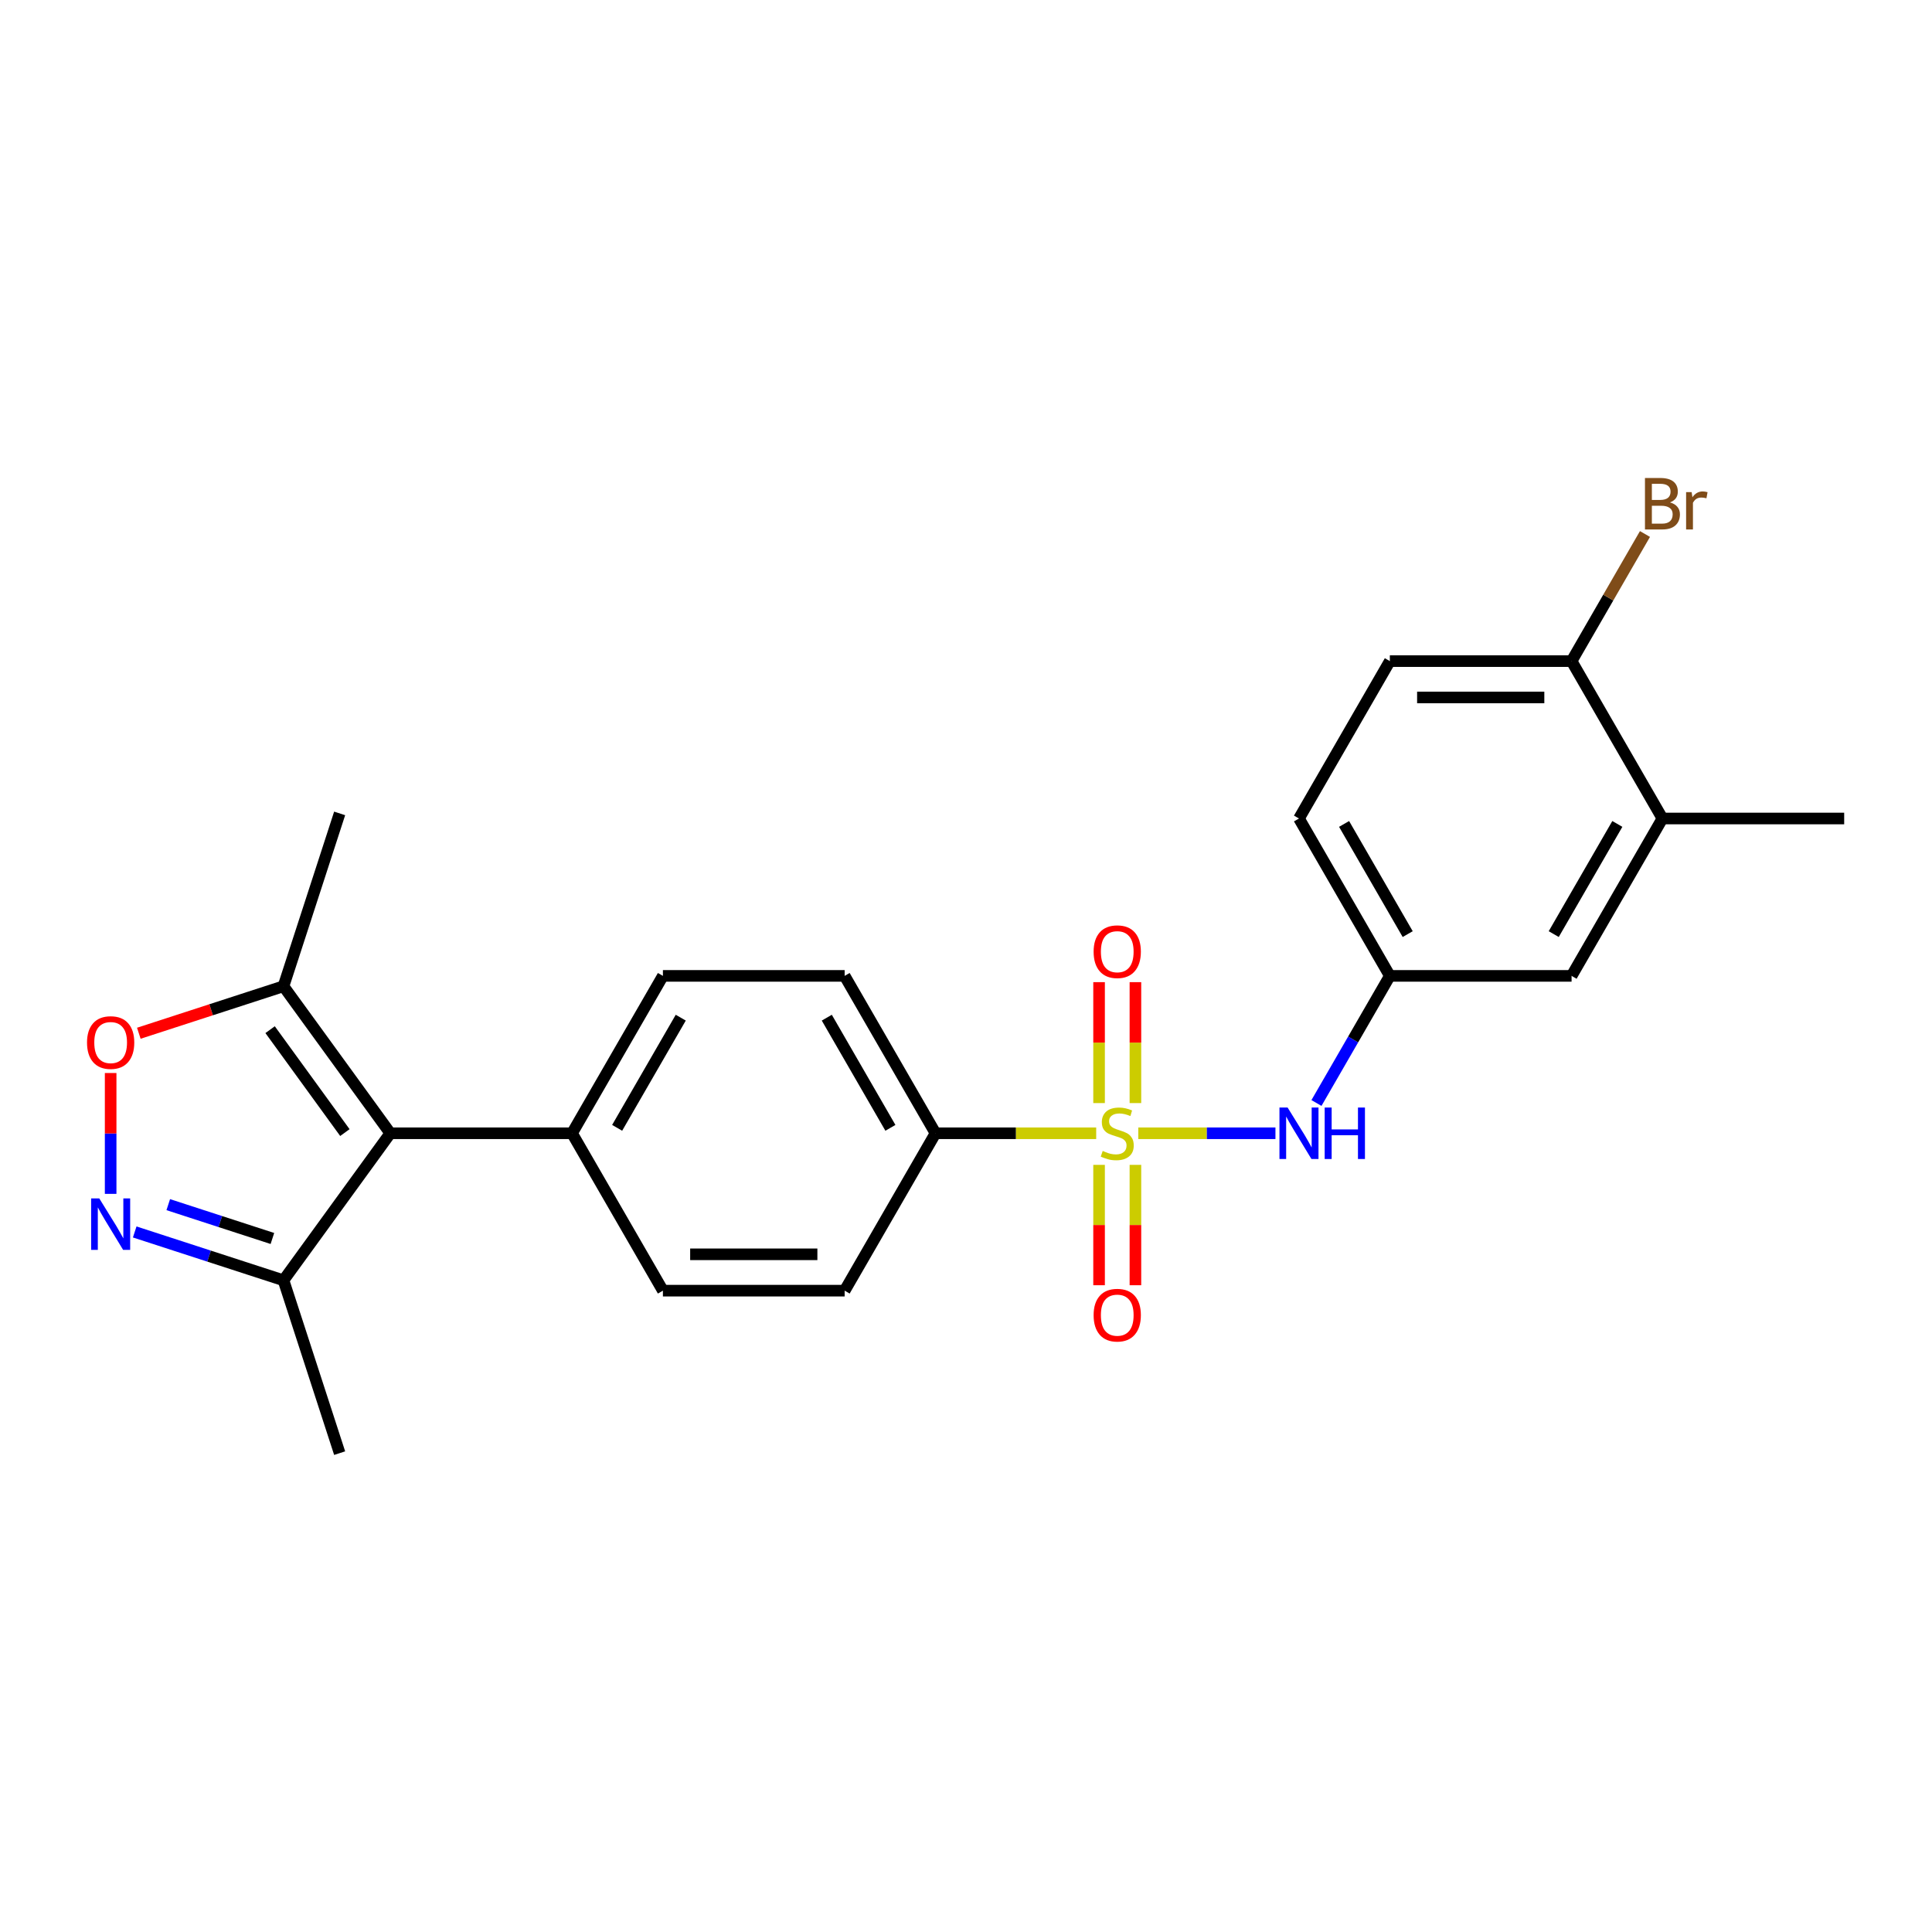 <?xml version='1.0' encoding='iso-8859-1'?>
<svg version='1.1' baseProfile='full'
              xmlns='http://www.w3.org/2000/svg'
                      xmlns:rdkit='http://www.rdkit.org/xml'
                      xmlns:xlink='http://www.w3.org/1999/xlink'
                  xml:space='preserve'
width='1000px' height='1000px' viewBox='0 0 1000 1000'>
<!-- END OF HEADER -->
<rect style='opacity:1.0;fill:#FFFFFF;stroke:none' width='1000' height='1000' x='0' y='0'> </rect>
<path class='bond-3' d='M 589.177,586.58 L 624.672,586.58' style='fill:none;fill-rule:evenodd;stroke:#CCCC00;stroke-width:6px;stroke-linecap:butt;stroke-linejoin:miter;stroke-opacity:1' />
<path class='bond-3' d='M 624.672,586.58 L 660.167,586.58' style='fill:none;fill-rule:evenodd;stroke:#0000FF;stroke-width:6px;stroke-linecap:butt;stroke-linejoin:miter;stroke-opacity:1' />
<path class='bond-6' d='M 567.391,586.58 L 525.805,586.58' style='fill:none;fill-rule:evenodd;stroke:#CCCC00;stroke-width:6px;stroke-linecap:butt;stroke-linejoin:miter;stroke-opacity:1' />
<path class='bond-6' d='M 525.805,586.58 L 484.219,586.58' style='fill:none;fill-rule:evenodd;stroke:#000000;stroke-width:6px;stroke-linecap:butt;stroke-linejoin:miter;stroke-opacity:1' />
<path class='bond-7' d='M 587.691,570.947 L 587.691,539.653' style='fill:none;fill-rule:evenodd;stroke:#CCCC00;stroke-width:6px;stroke-linecap:butt;stroke-linejoin:miter;stroke-opacity:1' />
<path class='bond-7' d='M 587.691,539.653 L 587.691,508.36' style='fill:none;fill-rule:evenodd;stroke:#FF0000;stroke-width:6px;stroke-linecap:butt;stroke-linejoin:miter;stroke-opacity:1' />
<path class='bond-7' d='M 568.877,570.947 L 568.877,539.653' style='fill:none;fill-rule:evenodd;stroke:#CCCC00;stroke-width:6px;stroke-linecap:butt;stroke-linejoin:miter;stroke-opacity:1' />
<path class='bond-7' d='M 568.877,539.653 L 568.877,508.36' style='fill:none;fill-rule:evenodd;stroke:#FF0000;stroke-width:6px;stroke-linecap:butt;stroke-linejoin:miter;stroke-opacity:1' />
<path class='bond-8' d='M 568.877,602.929 L 568.877,634.081' style='fill:none;fill-rule:evenodd;stroke:#CCCC00;stroke-width:6px;stroke-linecap:butt;stroke-linejoin:miter;stroke-opacity:1' />
<path class='bond-8' d='M 568.877,634.081 L 568.877,665.233' style='fill:none;fill-rule:evenodd;stroke:#FF0000;stroke-width:6px;stroke-linecap:butt;stroke-linejoin:miter;stroke-opacity:1' />
<path class='bond-8' d='M 587.691,602.929 L 587.691,634.081' style='fill:none;fill-rule:evenodd;stroke:#CCCC00;stroke-width:6px;stroke-linecap:butt;stroke-linejoin:miter;stroke-opacity:1' />
<path class='bond-8' d='M 587.691,634.081 L 587.691,665.233' style='fill:none;fill-rule:evenodd;stroke:#FF0000;stroke-width:6px;stroke-linecap:butt;stroke-linejoin:miter;stroke-opacity:1' />
<path class='bond-0' d='M 202.022,586.58 L 296.088,586.58' style='fill:none;fill-rule:evenodd;stroke:#000000;stroke-width:6px;stroke-linecap:butt;stroke-linejoin:miter;stroke-opacity:1' />
<path class='bond-4' d='M 202.022,586.58 L 146.732,510.48' style='fill:none;fill-rule:evenodd;stroke:#000000;stroke-width:6px;stroke-linecap:butt;stroke-linejoin:miter;stroke-opacity:1' />
<path class='bond-4' d='M 178.509,586.223 L 139.806,532.953' style='fill:none;fill-rule:evenodd;stroke:#000000;stroke-width:6px;stroke-linecap:butt;stroke-linejoin:miter;stroke-opacity:1' />
<path class='bond-5' d='M 202.022,586.58 L 146.732,662.681' style='fill:none;fill-rule:evenodd;stroke:#000000;stroke-width:6px;stroke-linecap:butt;stroke-linejoin:miter;stroke-opacity:1' />
<path class='bond-1' d='M 69.725,637.66 L 108.229,650.17' style='fill:none;fill-rule:evenodd;stroke:#0000FF;stroke-width:6px;stroke-linecap:butt;stroke-linejoin:miter;stroke-opacity:1' />
<path class='bond-1' d='M 108.229,650.17 L 146.732,662.681' style='fill:none;fill-rule:evenodd;stroke:#000000;stroke-width:6px;stroke-linecap:butt;stroke-linejoin:miter;stroke-opacity:1' />
<path class='bond-1' d='M 87.09,623.521 L 114.042,632.278' style='fill:none;fill-rule:evenodd;stroke:#0000FF;stroke-width:6px;stroke-linecap:butt;stroke-linejoin:miter;stroke-opacity:1' />
<path class='bond-1' d='M 114.042,632.278 L 140.995,641.035' style='fill:none;fill-rule:evenodd;stroke:#000000;stroke-width:6px;stroke-linecap:butt;stroke-linejoin:miter;stroke-opacity:1' />
<path class='bond-26' d='M 57.271,617.942 L 57.271,586.667' style='fill:none;fill-rule:evenodd;stroke:#0000FF;stroke-width:6px;stroke-linecap:butt;stroke-linejoin:miter;stroke-opacity:1' />
<path class='bond-26' d='M 57.271,586.667 L 57.271,555.392' style='fill:none;fill-rule:evenodd;stroke:#FF0000;stroke-width:6px;stroke-linecap:butt;stroke-linejoin:miter;stroke-opacity:1' />
<path class='bond-2' d='M 71.851,534.81 L 109.292,522.645' style='fill:none;fill-rule:evenodd;stroke:#FF0000;stroke-width:6px;stroke-linecap:butt;stroke-linejoin:miter;stroke-opacity:1' />
<path class='bond-2' d='M 109.292,522.645 L 146.732,510.48' style='fill:none;fill-rule:evenodd;stroke:#000000;stroke-width:6px;stroke-linecap:butt;stroke-linejoin:miter;stroke-opacity:1' />
<path class='bond-11' d='M 681.397,570.909 L 700.39,538.013' style='fill:none;fill-rule:evenodd;stroke:#0000FF;stroke-width:6px;stroke-linecap:butt;stroke-linejoin:miter;stroke-opacity:1' />
<path class='bond-11' d='M 700.39,538.013 L 719.382,505.117' style='fill:none;fill-rule:evenodd;stroke:#000000;stroke-width:6px;stroke-linecap:butt;stroke-linejoin:miter;stroke-opacity:1' />
<path class='bond-21' d='M 146.732,510.48 L 175.8,421.018' style='fill:none;fill-rule:evenodd;stroke:#000000;stroke-width:6px;stroke-linecap:butt;stroke-linejoin:miter;stroke-opacity:1' />
<path class='bond-22' d='M 146.732,662.681 L 175.8,752.142' style='fill:none;fill-rule:evenodd;stroke:#000000;stroke-width:6px;stroke-linecap:butt;stroke-linejoin:miter;stroke-opacity:1' />
<path class='bond-14' d='M 484.219,586.58 L 437.186,505.117' style='fill:none;fill-rule:evenodd;stroke:#000000;stroke-width:6px;stroke-linecap:butt;stroke-linejoin:miter;stroke-opacity:1' />
<path class='bond-14' d='M 460.871,583.767 L 427.948,526.743' style='fill:none;fill-rule:evenodd;stroke:#000000;stroke-width:6px;stroke-linecap:butt;stroke-linejoin:miter;stroke-opacity:1' />
<path class='bond-15' d='M 484.219,586.58 L 437.186,668.043' style='fill:none;fill-rule:evenodd;stroke:#000000;stroke-width:6px;stroke-linecap:butt;stroke-linejoin:miter;stroke-opacity:1' />
<path class='bond-9' d='M 296.088,586.58 L 343.121,668.043' style='fill:none;fill-rule:evenodd;stroke:#000000;stroke-width:6px;stroke-linecap:butt;stroke-linejoin:miter;stroke-opacity:1' />
<path class='bond-24' d='M 296.088,586.58 L 343.121,505.117' style='fill:none;fill-rule:evenodd;stroke:#000000;stroke-width:6px;stroke-linecap:butt;stroke-linejoin:miter;stroke-opacity:1' />
<path class='bond-24' d='M 319.435,583.767 L 352.358,526.743' style='fill:none;fill-rule:evenodd;stroke:#000000;stroke-width:6px;stroke-linecap:butt;stroke-linejoin:miter;stroke-opacity:1' />
<path class='bond-10' d='M 860.48,423.654 L 813.447,505.117' style='fill:none;fill-rule:evenodd;stroke:#000000;stroke-width:6px;stroke-linecap:butt;stroke-linejoin:miter;stroke-opacity:1' />
<path class='bond-10' d='M 837.133,426.467 L 804.21,483.491' style='fill:none;fill-rule:evenodd;stroke:#000000;stroke-width:6px;stroke-linecap:butt;stroke-linejoin:miter;stroke-opacity:1' />
<path class='bond-23' d='M 860.48,423.654 L 954.545,423.654' style='fill:none;fill-rule:evenodd;stroke:#000000;stroke-width:6px;stroke-linecap:butt;stroke-linejoin:miter;stroke-opacity:1' />
<path class='bond-25' d='M 860.48,423.654 L 813.447,342.191' style='fill:none;fill-rule:evenodd;stroke:#000000;stroke-width:6px;stroke-linecap:butt;stroke-linejoin:miter;stroke-opacity:1' />
<path class='bond-13' d='M 719.382,505.117 L 813.447,505.117' style='fill:none;fill-rule:evenodd;stroke:#000000;stroke-width:6px;stroke-linecap:butt;stroke-linejoin:miter;stroke-opacity:1' />
<path class='bond-19' d='M 719.382,505.117 L 672.349,423.654' style='fill:none;fill-rule:evenodd;stroke:#000000;stroke-width:6px;stroke-linecap:butt;stroke-linejoin:miter;stroke-opacity:1' />
<path class='bond-19' d='M 728.62,483.491 L 695.697,426.467' style='fill:none;fill-rule:evenodd;stroke:#000000;stroke-width:6px;stroke-linecap:butt;stroke-linejoin:miter;stroke-opacity:1' />
<path class='bond-12' d='M 813.447,342.191 L 719.382,342.191' style='fill:none;fill-rule:evenodd;stroke:#000000;stroke-width:6px;stroke-linecap:butt;stroke-linejoin:miter;stroke-opacity:1' />
<path class='bond-12' d='M 799.338,361.004 L 733.492,361.004' style='fill:none;fill-rule:evenodd;stroke:#000000;stroke-width:6px;stroke-linecap:butt;stroke-linejoin:miter;stroke-opacity:1' />
<path class='bond-20' d='M 813.447,342.191 L 832.44,309.295' style='fill:none;fill-rule:evenodd;stroke:#000000;stroke-width:6px;stroke-linecap:butt;stroke-linejoin:miter;stroke-opacity:1' />
<path class='bond-20' d='M 832.44,309.295 L 851.432,276.4' style='fill:none;fill-rule:evenodd;stroke:#7F4C19;stroke-width:6px;stroke-linecap:butt;stroke-linejoin:miter;stroke-opacity:1' />
<path class='bond-16' d='M 437.186,505.117 L 343.121,505.117' style='fill:none;fill-rule:evenodd;stroke:#000000;stroke-width:6px;stroke-linecap:butt;stroke-linejoin:miter;stroke-opacity:1' />
<path class='bond-17' d='M 437.186,668.043 L 343.121,668.043' style='fill:none;fill-rule:evenodd;stroke:#000000;stroke-width:6px;stroke-linecap:butt;stroke-linejoin:miter;stroke-opacity:1' />
<path class='bond-17' d='M 423.076,649.23 L 357.23,649.23' style='fill:none;fill-rule:evenodd;stroke:#000000;stroke-width:6px;stroke-linecap:butt;stroke-linejoin:miter;stroke-opacity:1' />
<path class='bond-18' d='M 719.382,342.191 L 672.349,423.654' style='fill:none;fill-rule:evenodd;stroke:#000000;stroke-width:6px;stroke-linecap:butt;stroke-linejoin:miter;stroke-opacity:1' />
<path  class='atom-0' d='M 570.759 595.723
Q 571.06 595.836, 572.301 596.363
Q 573.543 596.89, 574.898 597.229
Q 576.29 597.53, 577.644 597.53
Q 580.165 597.53, 581.633 596.325
Q 583.1 595.084, 583.1 592.939
Q 583.1 591.472, 582.348 590.569
Q 581.633 589.666, 580.504 589.177
Q 579.375 588.687, 577.494 588.123
Q 575.123 587.408, 573.694 586.731
Q 572.301 586.054, 571.286 584.624
Q 570.307 583.194, 570.307 580.786
Q 570.307 577.437, 572.565 575.368
Q 574.86 573.298, 579.375 573.298
Q 582.46 573.298, 585.96 574.766
L 585.094 577.663
Q 581.896 576.346, 579.488 576.346
Q 576.892 576.346, 575.462 577.437
Q 574.032 578.491, 574.07 580.334
Q 574.07 581.764, 574.785 582.63
Q 575.537 583.495, 576.591 583.984
Q 577.682 584.473, 579.488 585.038
Q 581.896 585.79, 583.326 586.543
Q 584.756 587.295, 585.772 588.838
Q 586.825 590.343, 586.825 592.939
Q 586.825 596.626, 584.342 598.621
Q 581.896 600.577, 577.795 600.577
Q 575.424 600.577, 573.618 600.05
Q 571.85 599.561, 569.743 598.696
L 570.759 595.723
' fill='#CCCC00'/>
<path  class='atom-2' d='M 51.382 620.293
L 60.111 634.403
Q 60.977 635.795, 62.369 638.316
Q 63.761 640.837, 63.837 640.988
L 63.837 620.293
L 67.373 620.293
L 67.373 646.933
L 63.724 646.933
L 54.355 631.506
Q 53.264 629.7, 52.097 627.63
Q 50.968 625.561, 50.63 624.921
L 50.63 646.933
L 47.168 646.933
L 47.168 620.293
L 51.382 620.293
' fill='#0000FF'/>
<path  class='atom-3' d='M 45.042 539.623
Q 45.042 533.226, 48.203 529.652
Q 51.364 526.077, 57.271 526.077
Q 63.178 526.077, 66.339 529.652
Q 69.499 533.226, 69.499 539.623
Q 69.499 546.095, 66.301 549.782
Q 63.103 553.432, 57.271 553.432
Q 51.401 553.432, 48.203 549.782
Q 45.042 546.132, 45.042 539.623
M 57.271 550.422
Q 61.334 550.422, 63.517 547.712
Q 65.737 544.966, 65.737 539.623
Q 65.737 534.393, 63.517 531.759
Q 61.334 529.088, 57.271 529.088
Q 53.207 529.088, 50.987 531.721
Q 48.805 534.355, 48.805 539.623
Q 48.805 545.003, 50.987 547.712
Q 53.207 550.422, 57.271 550.422
' fill='#FF0000'/>
<path  class='atom-4' d='M 666.461 573.261
L 675.19 587.37
Q 676.056 588.763, 677.448 591.284
Q 678.84 593.805, 678.915 593.955
L 678.915 573.261
L 682.452 573.261
L 682.452 599.9
L 678.802 599.9
L 669.433 584.473
Q 668.342 582.667, 667.176 580.598
Q 666.047 578.528, 665.708 577.889
L 665.708 599.9
L 662.247 599.9
L 662.247 573.261
L 666.461 573.261
' fill='#0000FF'/>
<path  class='atom-4' d='M 685.65 573.261
L 689.262 573.261
L 689.262 584.586
L 702.883 584.586
L 702.883 573.261
L 706.495 573.261
L 706.495 599.9
L 702.883 599.9
L 702.883 587.596
L 689.262 587.596
L 689.262 599.9
L 685.65 599.9
L 685.65 573.261
' fill='#0000FF'/>
<path  class='atom-8' d='M 566.055 492.59
Q 566.055 486.194, 569.216 482.619
Q 572.377 479.045, 578.284 479.045
Q 584.191 479.045, 587.352 482.619
Q 590.512 486.194, 590.512 492.59
Q 590.512 499.062, 587.314 502.749
Q 584.116 506.399, 578.284 506.399
Q 572.414 506.399, 569.216 502.749
Q 566.055 499.1, 566.055 492.59
M 578.284 503.389
Q 582.348 503.389, 584.53 500.68
Q 586.75 497.933, 586.75 492.59
Q 586.75 487.36, 584.53 484.726
Q 582.348 482.055, 578.284 482.055
Q 574.22 482.055, 572 484.689
Q 569.818 487.323, 569.818 492.59
Q 569.818 497.971, 572 500.68
Q 574.22 503.389, 578.284 503.389
' fill='#FF0000'/>
<path  class='atom-9' d='M 566.055 680.721
Q 566.055 674.324, 569.216 670.75
Q 572.377 667.176, 578.284 667.176
Q 584.191 667.176, 587.352 670.75
Q 590.512 674.324, 590.512 680.721
Q 590.512 687.193, 587.314 690.88
Q 584.116 694.53, 578.284 694.53
Q 572.414 694.53, 569.216 690.88
Q 566.055 687.23, 566.055 680.721
M 578.284 691.52
Q 582.348 691.52, 584.53 688.811
Q 586.75 686.064, 586.75 680.721
Q 586.75 675.491, 584.53 672.857
Q 582.348 670.186, 578.284 670.186
Q 574.22 670.186, 572 672.819
Q 569.818 675.453, 569.818 680.721
Q 569.818 686.101, 572 688.811
Q 574.22 691.52, 578.284 691.52
' fill='#FF0000'/>
<path  class='atom-21' d='M 864.374 260.051
Q 866.933 260.766, 868.212 262.346
Q 869.529 263.889, 869.529 266.184
Q 869.529 269.871, 867.159 271.979
Q 864.826 274.048, 860.386 274.048
L 851.431 274.048
L 851.431 247.409
L 859.295 247.409
Q 863.848 247.409, 866.143 249.252
Q 868.438 251.096, 868.438 254.482
Q 868.438 258.508, 864.374 260.051
M 855.005 250.419
L 855.005 258.772
L 859.295 258.772
Q 861.929 258.772, 863.283 257.718
Q 864.675 256.627, 864.675 254.482
Q 864.675 250.419, 859.295 250.419
L 855.005 250.419
M 860.386 271.038
Q 862.982 271.038, 864.374 269.796
Q 865.767 268.555, 865.767 266.184
Q 865.767 264.002, 864.224 262.911
Q 862.719 261.782, 859.822 261.782
L 855.005 261.782
L 855.005 271.038
L 860.386 271.038
' fill='#7F4C19'/>
<path  class='atom-21' d='M 875.587 254.708
L 876.001 257.38
Q 878.033 254.369, 881.344 254.369
Q 882.397 254.369, 883.827 254.746
L 883.263 257.906
Q 881.645 257.53, 880.742 257.53
Q 879.161 257.53, 878.108 258.17
Q 877.092 258.772, 876.264 260.239
L 876.264 274.048
L 872.727 274.048
L 872.727 254.708
L 875.587 254.708
' fill='#7F4C19'/>
</svg>
